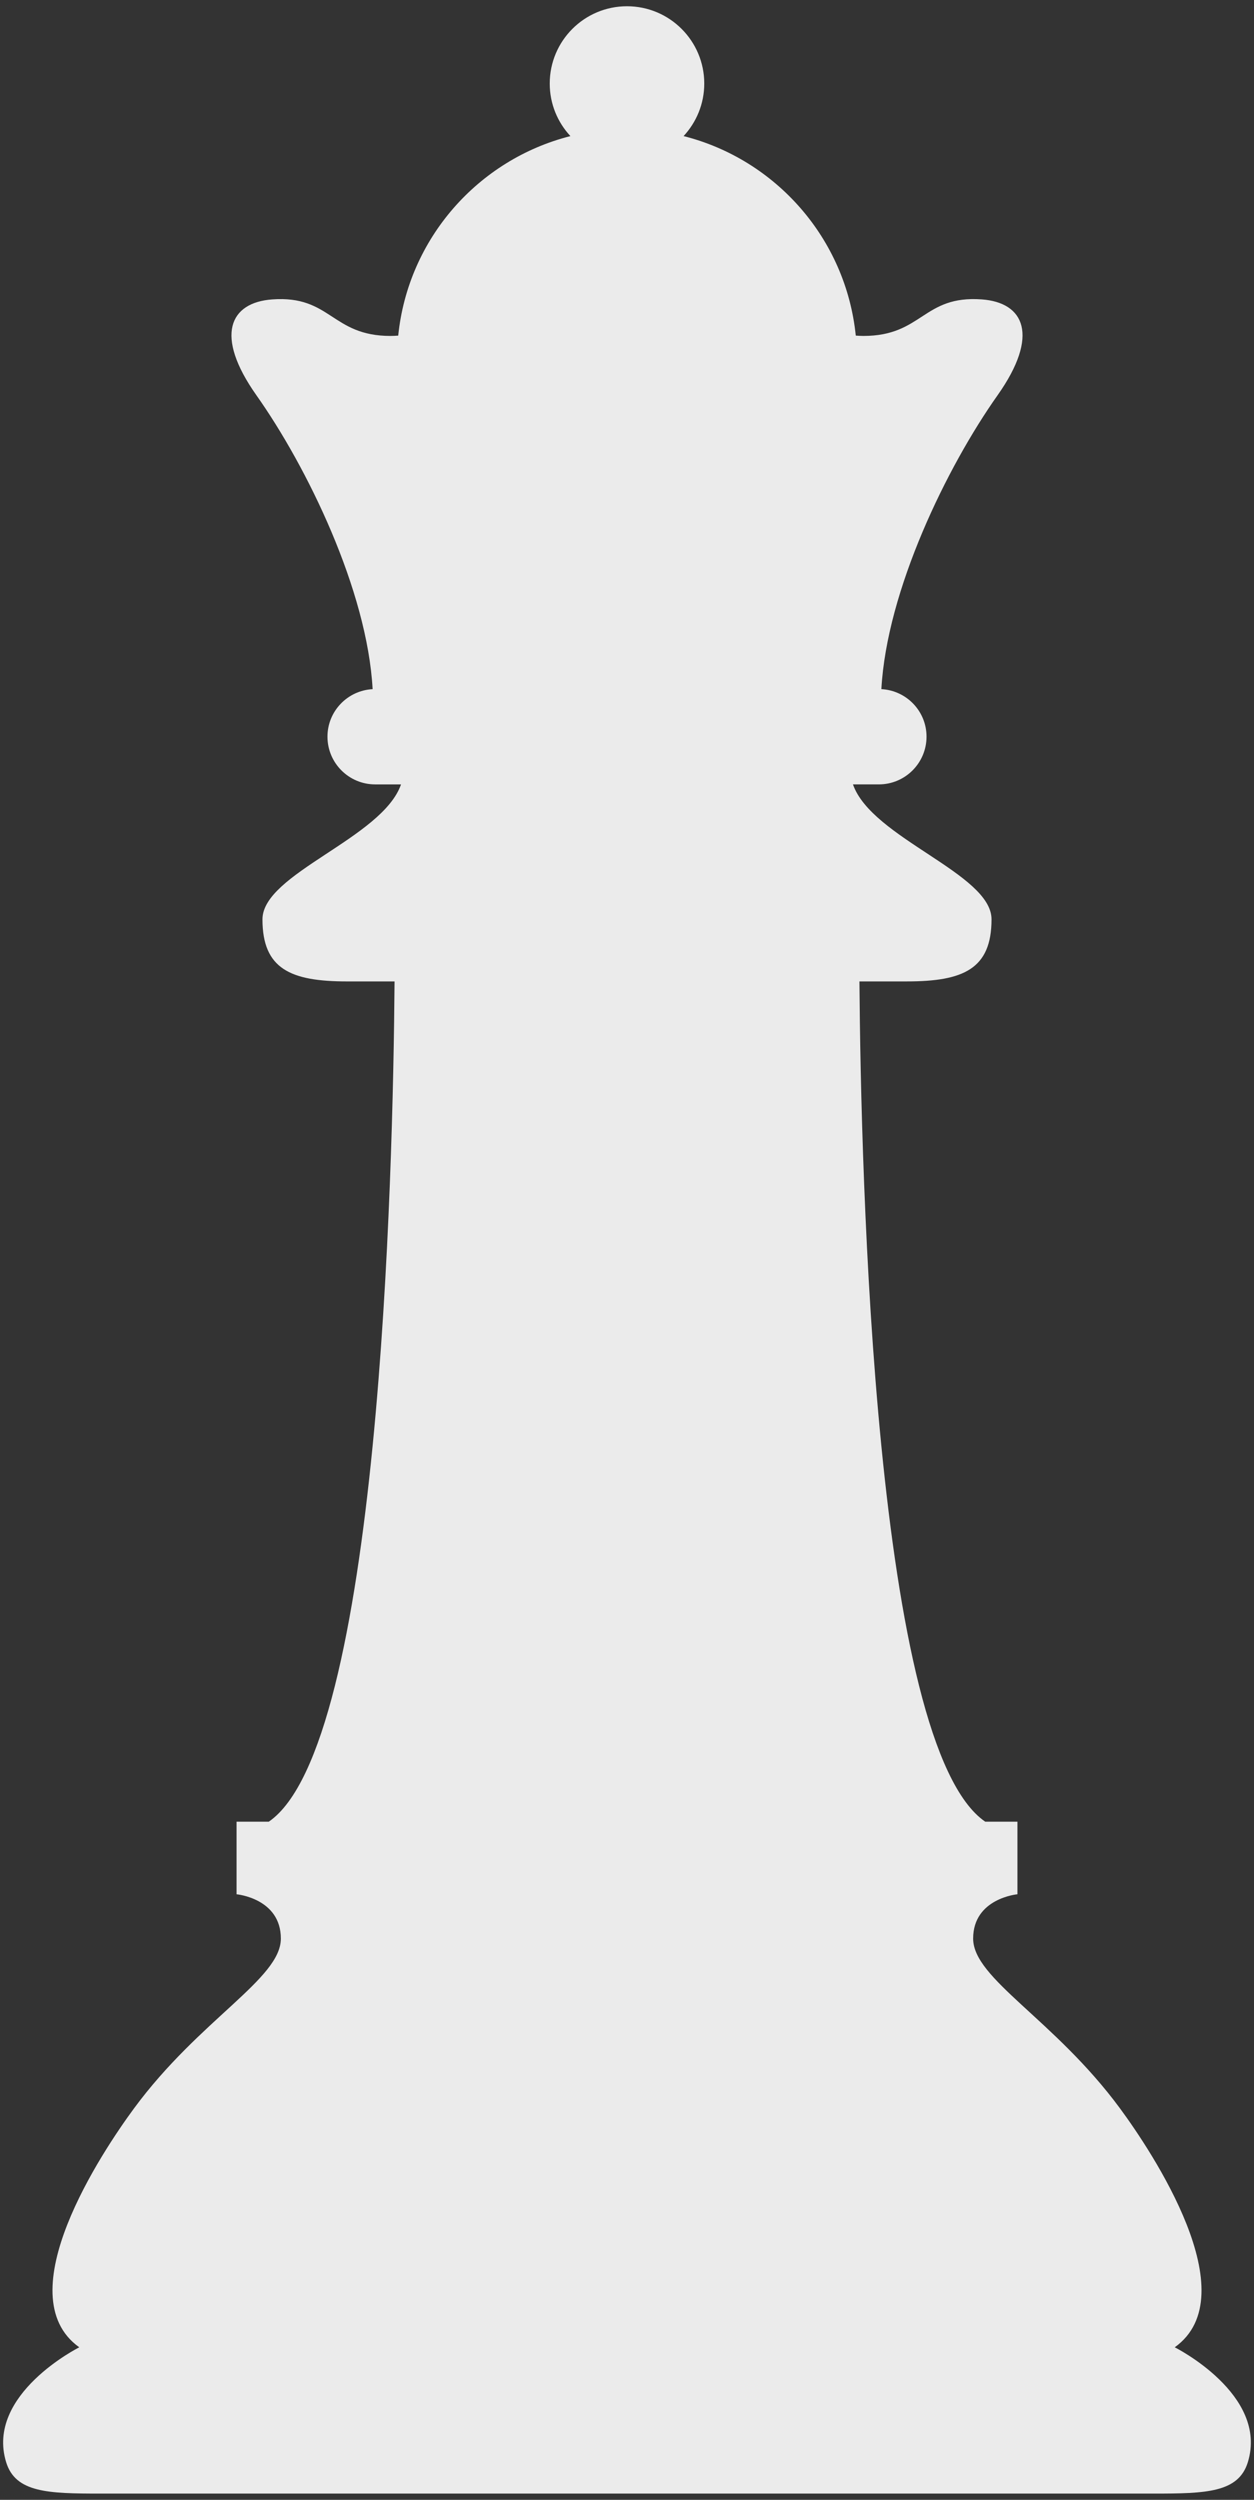 <!--?xml version="1.0" encoding="utf-8"?-->
<!-- Generator: Adobe Illustrator 22.1.0, SVG Export Plug-In . SVG Version: 6.00 Build 0)  -->
<svg version="1.1" id="_x31__1_" xmlns="http://www.w3.org/2000/svg" xmlns:xlink="http://www.w3.org/1999/xlink" x="0px" y="0px" viewBox="0 0 401.552 800" style="enable-background:new 0 0 401.552 800;" xml:space="preserve">
<rect x="0" y="0" width="401.552" height="800" fill="#333333" stroke="none"/>
<style type="text/css">
	.st0{fill:#040000;}
</style>
<g>
	<path class="st0" d="M376.168,751.184c23.412-16.708-7.428-62.754-17.531-76.461c-21.072-28.577-47.021-41.438-47.021-54.336
		c0-12.898,14.186-14.186,14.186-14.186V582.98c0,0-3.87,0-10.316,0c-35.419-24.236-39.8-206.396-40.28-268.907h15.192
		c18.071,0,27.107-3.977,27.107-19.87c0-14.665-38.368-25.941-44.371-43.182h8.289c8.426,0,15.268-6.842,15.268-15.275
		c0-8.152-6.415-14.788-14.46-15.207c1.729-31.625,20.997-71.151,37.225-94.068c13.561-19.19,8.487-29.689-5.104-30.657
		c-18.795-1.356-18.941,11.694-37.865,11.694c-0.876,0-1.654-0.054-2.453-0.107c-3.154-31.038-25.591-56.378-55.136-63.848
		c4.091-4.419,6.621-10.315,6.621-16.814C225.517,13.085,214.432,2,200.772,2c-13.675,0-24.738,11.085-24.738,24.742
		c0,6.506,2.514,12.395,6.621,16.814c-29.545,7.485-51.982,32.81-55.136,63.848c-0.8,0.053-1.592,0.107-2.453,0.107
		c-18.933,0-19.085-13.051-37.872-11.694c-13.584,0.967-18.658,11.466-5.097,30.657c16.227,22.917,35.495,62.443,37.225,94.068
		c-8.054,0.427-14.461,7.07-14.461,15.207c0,8.433,6.842,15.275,15.268,15.275h8.289c-6.004,17.241-44.371,28.517-44.371,43.182
		c0,15.893,9.036,19.87,27.107,19.87h15.191c-0.48,62.51-4.868,244.671-40.279,268.907c-6.446,0-10.316,0-10.316,0v23.221
		c0,0,14.186,1.288,14.186,14.186c0,12.898-25.949,25.759-47.022,54.336c-10.102,13.707-40.942,59.753-17.531,76.461
		c0,0-30.093,15.047-23.411,36.783C4.967,797.688,15.35,798,32.065,798c16.708,0,160.478,0,160.478,0h16.463
		c0,0,143.771,0,160.479,0c16.714,0,27.099-0.312,30.093-10.033C406.261,766.23,376.168,751.184,376.168,751.184z" style="fill: rgb(235, 235, 235);"></path>
</g>
</svg>
